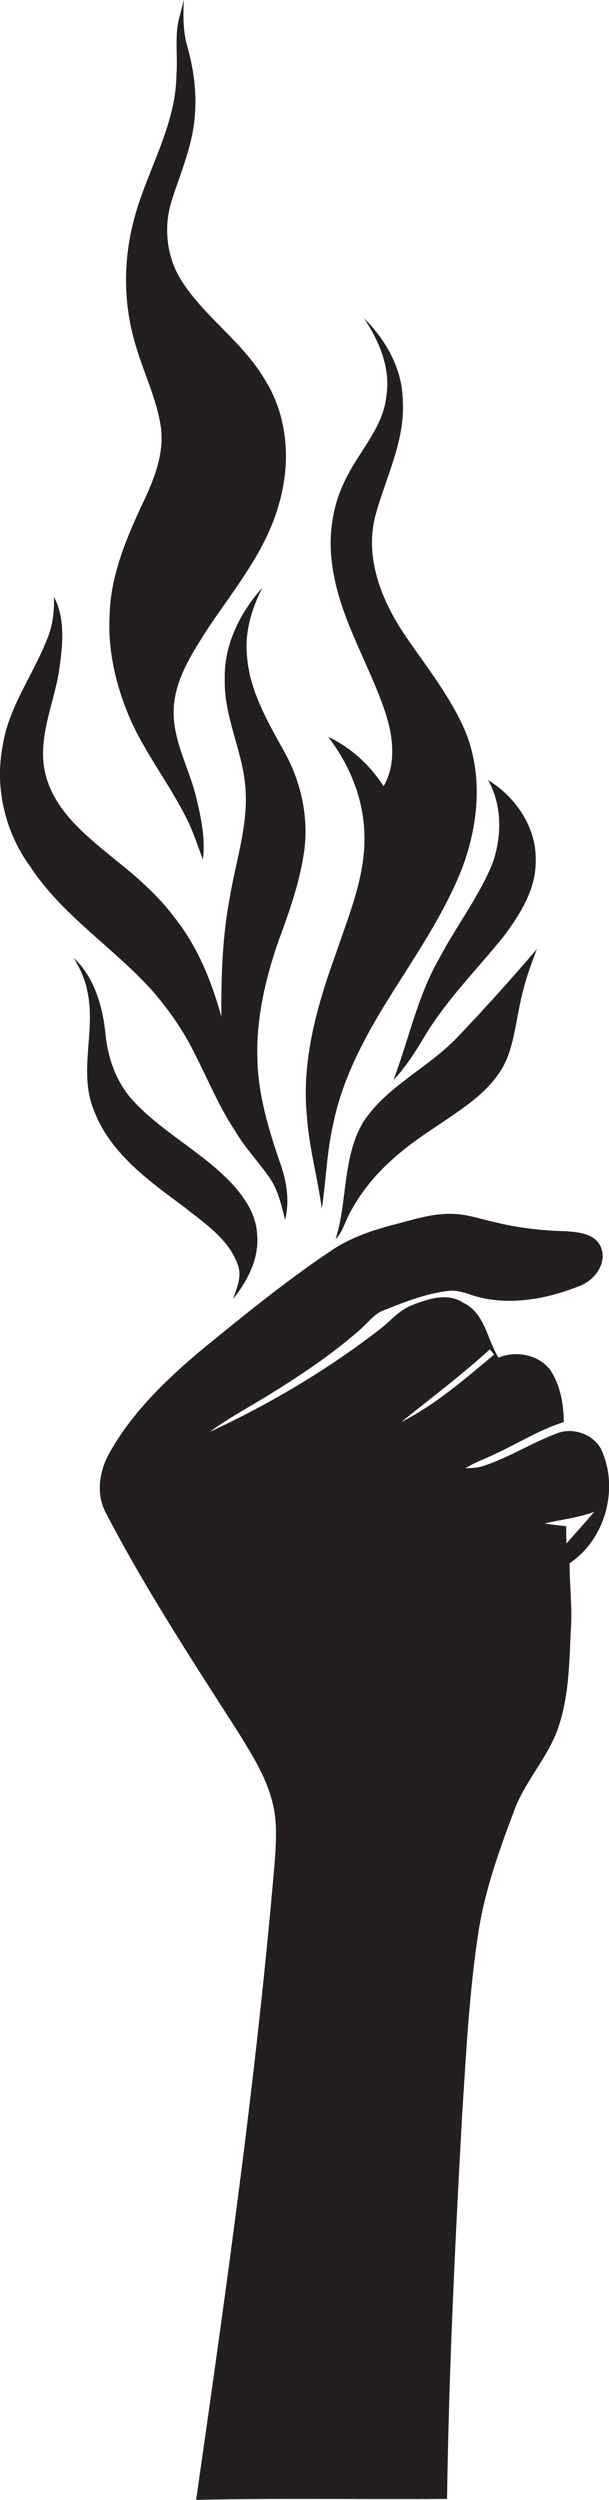 <?xml version="1.0" encoding="utf-8"?>
<!-- Generator: Adobe Illustrator 19.2.0, SVG Export Plug-In . SVG Version: 6.00 Build 0)  -->
<svg version="1.1" id="Layer_1" xmlns="http://www.w3.org/2000/svg" xmlns:xlink="http://www.w3.org/1999/xlink" x="0px" y="0px"
	 viewBox="0 0 197.8 811.1" style="enable-background:new 0 0 197.8 811.1;" xml:space="preserve">
<style type="text/css">
	.st0{fill:#231F20;}
</style>
<g>
	<path class="st0" d="M61.3,267c1.8,3.9,3.1,7.9,4.6,11.9c0.9-7.1-0.7-14.2-2.4-21.1c-2.3-8.8-7-17.1-7.1-26.4
		c-0.1-10.1,5.6-18.8,10.8-27c8.7-13.1,19.3-25.6,23.5-41.2c3.8-13.2,2.8-28.1-4.6-39.9c-7.1-12.2-19.4-20.2-27-32
		c-5-7.7-6.1-17.6-3.3-26.3c2.9-9.1,6.9-18.1,7.5-27.8c0.6-7.4-0.4-14.8-2.4-21.9c-1.5-5-1.4-10.3-1.2-15.4
		c-0.4,1.8-0.9,3.7-1.4,5.5c-1.7,6.2-0.5,12.6-1,18.9c-0.2,17.4-10.5,32.4-14.3,49c-2.9,12.2-2.8,25,0.6,37.1
		c2.5,9.4,7.1,18.2,8.6,27.9c1.2,8.1-1.7,16-5,23.2c-5.7,12-11.2,24.5-11.6,37.9c-0.7,12.3,2.4,24.6,7.5,35.7
		C48.4,246.2,56,255.9,61.3,267z"/>
	<path class="st0" d="M99.7,362.4c0.7,10.1,3.5,19.8,4.8,29.8c1.4-8.9,1.6-18.1,3.6-26.9c3.3-17,12.2-32.1,21.4-46.5
		c7.5-11.8,15.2-23.6,20.4-36.6c5.5-14.3,7.1-30.6,1.2-45c-4.9-11.4-12.8-21.1-19.7-31.3c-7.5-11.1-13-25-9.5-38.5
		c3.4-12.6,9.9-24.7,8.9-38c-0.3-10.1-5.6-19.2-12.6-26.2c4.9,7.4,8.7,16.1,7.3,25.2c-1,10.1-8.5,17.6-12.9,26.4
		c-4.6,8.7-6.1,18.8-4.7,28.5c2.2,16.9,11.7,31.5,17.1,47.4c2.6,7.8,3.9,16.9-0.4,24.4c-4.4-6.8-10.6-12.6-18-16
		c6.7,8.7,11.2,19.4,11.7,30.4c0.8,13.7-4.7,26.6-9,39.3C103.1,325.9,97.8,344,99.7,362.4z"/>
	<path class="st0" d="M49.7,321.7c5.3,6.2,10,12.9,13.6,20.3c4.3,8.4,7.9,17.2,13.1,25c3.1,5.3,7.4,9.8,11,14.9
		c2.9,4.1,4,9.1,5.2,13.9c1.6-6.4,0.4-13-1.8-19c-3.7-10.8-7-21.9-7.2-33.4c-0.4-13.2,2.7-26.2,7-38.5c3.3-8.9,6.5-18,8-27.4
		c1.9-11.5-0.6-23.4-6.2-33.5c-5.5-9.9-11.5-20.1-12.2-31.6c-0.7-7.5,1.6-15,5-21.7c-7.3,8.1-12.5,18.6-12.2,29.8
		c-0.3,12.1,5.8,23.1,6.7,35c1,12.1-3.1,23.7-5,35.4c-2.5,12.8-2.9,26-2.8,39c-3.2-11.7-7.9-23.2-15.6-32.7
		c-5.3-7-12-12.8-18.8-18.2c-9.1-7.5-19.4-15.4-22.6-27.3c-3.1-11.6,2.5-22.8,4.3-34.1c1.1-7.9,2.2-16.6-1.7-24
		c0.2,4.8-0.4,9.6-2.3,14c-4.6,11.7-12.6,22.1-14.4,34.8C-1.7,255.8,1.7,270,9.7,281C20.2,297.1,37,307.5,49.7,321.7z"/>
	<path class="st0" d="M159.9,280.3c-4.5,10.9-11.8,20.3-17.2,30.6c-7.1,12.3-9.9,26.3-14.9,39.5c4.1-4.3,7.2-9.3,10.2-14.3
		c7.1-11.8,17-21.6,25.6-32.3c5.3-7.1,10.5-15.2,10.4-24.5c0.3-10.8-6.5-20.8-15.5-26.2C163.2,261.3,163,271.7,159.9,280.3z"/>
	<path class="st0" d="M118.2,363.7c-7.1,11.5-5.2,25.7-9.2,38.3c2.3-2.2,3-5.5,4.5-8.2c3.4-6.5,8.1-12.4,13.6-17.3
		c7.2-6.7,15.8-11.5,23.7-17.3c5.8-4.2,11.3-9.3,14-16.1c2.1-5.4,2.8-11.2,4-16.9c1.2-6.3,3.3-12.4,5.6-18.3
		c-8.4,9.8-17.1,19.5-26,28.8C139,346.5,125.9,352.3,118.2,363.7z"/>
	<path class="st0" d="M59.8,391.6c6.6,5.3,14.4,10.3,17.4,18.7c1.5,3.8-0.3,7.6-1.5,11.2c4.7-5.9,8.6-13.3,7.8-21.1
		c-0.3-6.3-4-11.8-8.2-16.4c-9.6-10.2-22.6-16.6-32.1-26.9c-5.3-5.8-8.1-13.5-8.9-21.3c-0.9-9-3.5-18.5-10.3-25
		c1.9,3.3,3.6,6.8,4.3,10.5c3,12.8-2.9,26.2,2.1,38.7C35.6,374.1,48.3,383.1,59.8,391.6z"/>
	<path class="st0" d="M195.2,470.1c-2.7-4.9-9.3-7.1-14.4-5c-8.3,3.1-15.8,8-24.3,10.7c-1.7,0.5-3.6,0.5-5.3,0.6
		c2.9-1.9,6.2-3,9.3-4.5c7.6-3.5,14.7-8,22.6-10.5c0-5.8-1.1-11.9-4.3-16.8c-3.8-5.1-11.2-6.5-16.9-4.1c-3.7-6-4.4-14.4-11.4-17.8
		c-5.1-3.4-11.4-1.3-16.5,0.7c-4.4,1.6-7.3,5.4-10.9,8.1c-17,13.1-35.6,24.1-55,33.1c6.5-4.8,13.7-8.5,20.5-12.8
		c9.7-6,19.3-12.5,27.9-20c2.4-2,4.3-4.6,7-6.2c7.3-2.9,14.7-6,22.6-6.8c1.9-0.2,3.8,0.4,5.7,0.9c11.7,4.4,25,2.1,36.3-2.4
		c5-1.8,9.3-7.5,7-12.8c-1.8-4.1-6.9-4.7-10.8-5c-7.8-0.2-15.7-1-23.3-2.9c-4.3-0.9-8.5-2.4-12.9-2.7c-6.3-0.5-12.5,1.4-18.5,3
		c-7.9,2-15.8,4.5-22.5,9.2c-14.6,9.8-28.3,21-41.9,32.1c-11.4,9.6-22.4,20.2-29.7,33.3c-3.3,5.9-4.4,13.3-1.1,19.4
		c12.8,24.6,28,47.8,43,71.2c4.3,7,8.8,14,10.9,22c1.8,6.2,1.4,12.7,1,19.1C83.4,672.9,73.6,742,63.7,811.1
		c27.1-0.6,54.3-0.1,81.5-0.3c0.6-41.5,2.6-83,4.9-124.5c1.3-20.1,2.3-40.2,5.4-60.1c2.2-13.6,6.9-26.6,11.8-39.5
		c3.7-9.5,11.2-17.1,14.3-27c3.4-10.5,3.3-21.6,3.9-32.5c0.3-6.7-0.5-13.3-0.5-20C196.6,499.5,201.2,482.8,195.2,470.1z
		 M130.3,461.4c9.7-7.8,19.6-15.2,28.8-23.6c0.5,0.6,0.9,1.1,1.4,1.7C150.9,447.5,141.4,455.8,130.3,461.4z M184,500.8
		c-0.1-1.9-0.1-3.8-0.1-5.6c-2.3-0.3-4.7-0.5-7-0.9c5.4-1.3,10.9-1.8,16.1-3.8C190.1,494,187,497.3,184,500.8z"/>
</g>
</svg>
